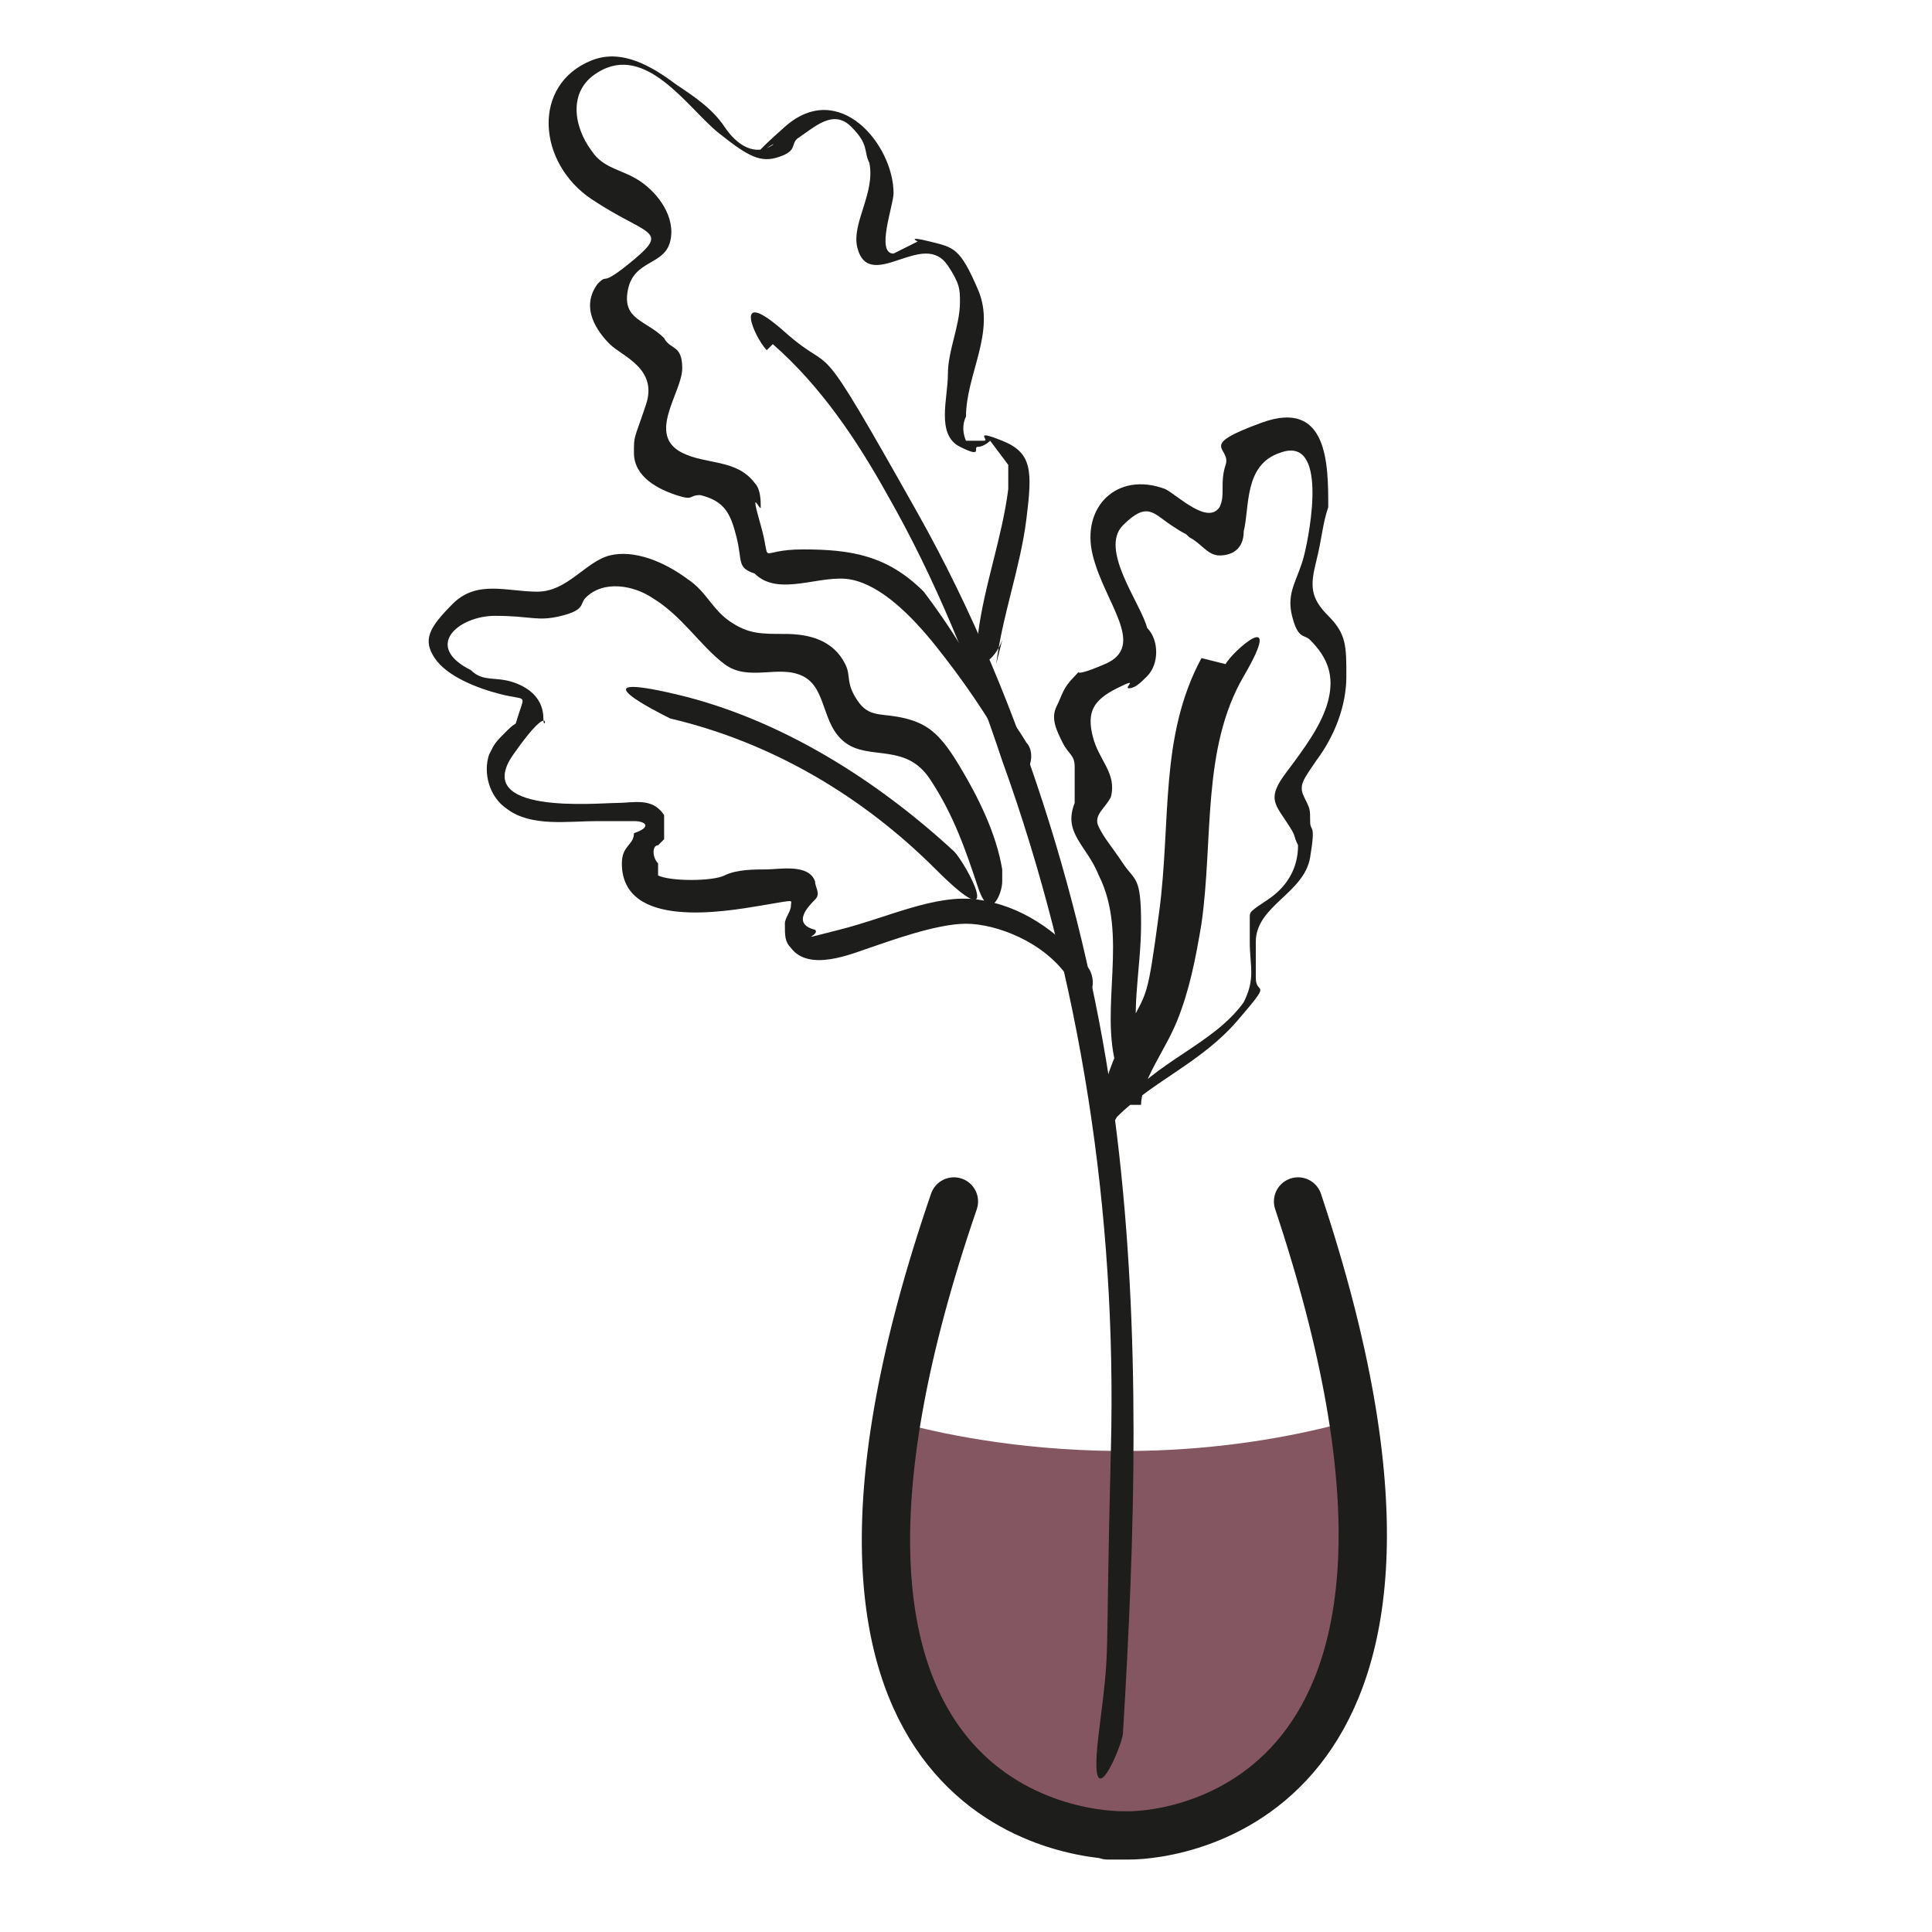 <?xml version="1.0" encoding="UTF-8"?>
<svg data-bbox="7.1 0.935 15.515 29.465" viewBox="0 0 32 32" xmlns="http://www.w3.org/2000/svg" data-type="ugc">
    <g>
        <path d="M14.7 23.5c-.9 4.5.6 6.8 3.9 6.8s4.4-3.8 3.9-6.8c-4.2 1.2-7.8 0-7.8 0" fill="#845661"/>
        <path d="M21.5 19.9c3.3 9.9-2 10.5-2.8 10.5s0 0 0 0h-.1c-.9 0-6.2-.6-2.8-10.5" fill="none" stroke="#1d1d1b" stroke-linecap="round" stroke-miterlimit="10" stroke-width=".8"/>
        <path d="M19.9 10.9c-.7 1.3-.5 2.7-.7 4.2s-.2 1.3-.5 1.9-.4.9-.5 1.4.2.3.3.1c.6-.6 1.4-.9 2-1.6s.3-.4.3-.7v-.6c0-.6.8-.8.9-1.4s0-.4 0-.6 0-.2-.1-.4 0-.3.2-.6c.3-.4.5-.9.5-1.4s0-.7-.3-1-.3-.5-.2-.9.1-.6.2-.9c0-.7 0-1.8-1.1-1.4s-.5.4-.6.7 0 .5-.1.7c-.2.3-.7-.2-.9-.3-.8-.3-1.4.3-1.2 1.1s.9 1.5.2 1.8-.3 0-.5.2-.2.3-.3.5 0 .4.1.6.2.2.2.4v.6c-.2.5.2.7.4 1.2.5 1 0 2.2.3 3.2s.4.1.4-.1c-.2-.8 0-1.5 0-2.3s-.1-.7-.3-1-.3-.4-.4-.6.1-.3.2-.5c.1-.4-.2-.6-.3-1s0-.6.4-.8.1 0 .2 0 .2-.1.3-.2c.2-.2.2-.6 0-.8-.1-.4-.8-1.3-.4-1.7s.5-.2.8 0 .2.1.3.2c.2.1.3.3.5.3s.4-.1.4-.4c.1-.4 0-1.1.6-1.3.8-.3.5 1.3.4 1.7s-.3.6-.2 1 .2.3.3.4c.3.3.4.6.3 1s-.4.8-.7 1.2-.2.5 0 .8.1.2.2.4c0 .4-.2.7-.5.9s-.3.2-.3.3v.4c0 .4.1.6-.1 1-.5.7-1.5 1-2 1.7h.3c0-.4.4-.9.6-1.4s.3-1 .4-1.6c.2-1.4 0-2.9.7-4.1s-.2-.4-.3-.2Z" fill="#1d1d1b"/>
        <path d="M16.6 14.4c-.1-.6-.4-1.2-.7-1.7s-.5-.7-.9-.8-.6 0-.8-.3-.1-.4-.2-.6c-.2-.4-.6-.5-1-.5s-.6 0-.9-.2-.4-.5-.7-.7c-.4-.3-.9-.5-1.3-.4s-.7.6-1.2.6-1-.2-1.4.2-.5.6-.3.9.7.5 1.1.6.4 0 .3.3 0 .1-.2.3-.2.2-.3.4c-.1.3 0 .7.3.9.4.3 1 .2 1.5.2h.6c.2 0 .3.1 0 .2 0 .2-.2.2-.2.5 0 1.1 1.7.8 2.3.7s.5-.1.5 0-.1.2-.1.3c0 .2 0 .3.1.4.3.4 1 .1 1.3 0s1.1-.4 1.6-.4 1.3.3 1.7.9.5 0 .3-.2c-.5-.6-1.1-1-1.8-1.1s-1.5.3-2.3.5-.3.1-.4 0c-.4-.1-.1-.4 0-.5s0-.2 0-.3c-.1-.3-.6-.2-.8-.2s-.5 0-.7.1-.9.1-1.1 0v-.2c-.1-.1-.1-.3 0-.3l.1-.1v-.4c-.2-.3-.5-.2-.8-.2s-2.4.2-1.7-.8.5-.3.5-.6-.2-.5-.5-.6-.5 0-.7-.2c-.8-.4-.2-.9.4-.9s.7.1 1.1 0 .3-.2.4-.3c.3-.3.8-.2 1.1 0 .5.3.8.8 1.2 1.1s.9 0 1.3.2.3.8.7 1.1 1 0 1.4.6.6 1.2.8 1.8.4.1.4-.1Z" fill="#1d1d1b"/>
        <path d="M11.1 11.9c1.7.4 3.2 1.3 4.4 2.5s.5-.1.3-.3c-1.3-1.2-2.9-2.2-4.6-2.6s-.3.3-.1.4" fill="#1d1d1b"/>
        <path d="M16.5 11c.1-.8.4-1.6.5-2.4s.1-1.1-.4-1.3-.2 0-.3 0H16s-.1-.2 0-.4c0-.7.5-1.4.2-2.1s-.4-.7-.8-.8-.2 0-.2 0l-.4.2c-.3 0 0-.8 0-1 0-.8-.9-1.9-1.8-1.1s-.1.2-.2.3c-.3.2-.6 0-.8-.3s-.5-.5-.8-.7c-.4-.3-.9-.6-1.4-.4-1 .4-.9 1.7 0 2.3s1.3.5.7 1-.4.2-.6.4c-.3.4 0 .8.2 1s.8.4.6 1-.2.5-.2.8c0 .4.4.6.7.7s.2 0 .4 0c.4.1.5.3.6.7s0 .5.3.6c.4.4 1.1 0 1.6.1s1 .6 1.4 1.1.9 1.2 1.2 1.8.5 0 .3-.2c-.3-.5-.6-.8-.9-1.3s-.5-.8-.8-1.2c-.6-.6-1.2-.7-2-.7s-.5.3-.7-.4 0-.2 0-.3 0-.3-.1-.4c-.3-.4-.8-.3-1.2-.5-.6-.3 0-1 0-1.4s-.2-.3-.3-.5c-.3-.3-.7-.3-.6-.8s.6-.4.7-.8-.2-.8-.5-1-.6-.2-.8-.5c-.3-.4-.4-1 .1-1.3.8-.5 1.5.6 2 1s.7.5 1 .4.2-.2.3-.3c.3-.2.6-.5.9-.2s.2.4.3.6c.1.5-.3 1-.2 1.4s.4.3.7.2.6-.2.8.1.2.4.2.6c0 .4-.2.8-.2 1.2s-.2 1 .2 1.2.2 0 .3 0 .2-.1.2-.1l.3.4v.4c-.1.8-.4 1.6-.5 2.4s.3.4.4.1Z" fill="#1d1d1b"/>
        <path d="M12.8 5.7c.8.7 1.4 1.6 1.9 2.5.8 1.4 1.4 2.9 1.9 4.4 1.3 3.6 1.9 7.5 1.8 11.4s0 3.1-.2 4.7.4.2.4 0c.2-3.3.3-6.6-.1-9.9S17 11.7 15.2 8.5s-1.3-2.2-2.2-3-.5.1-.3.3Z" fill="#1d1d1b"/>
    </g>
</svg>
